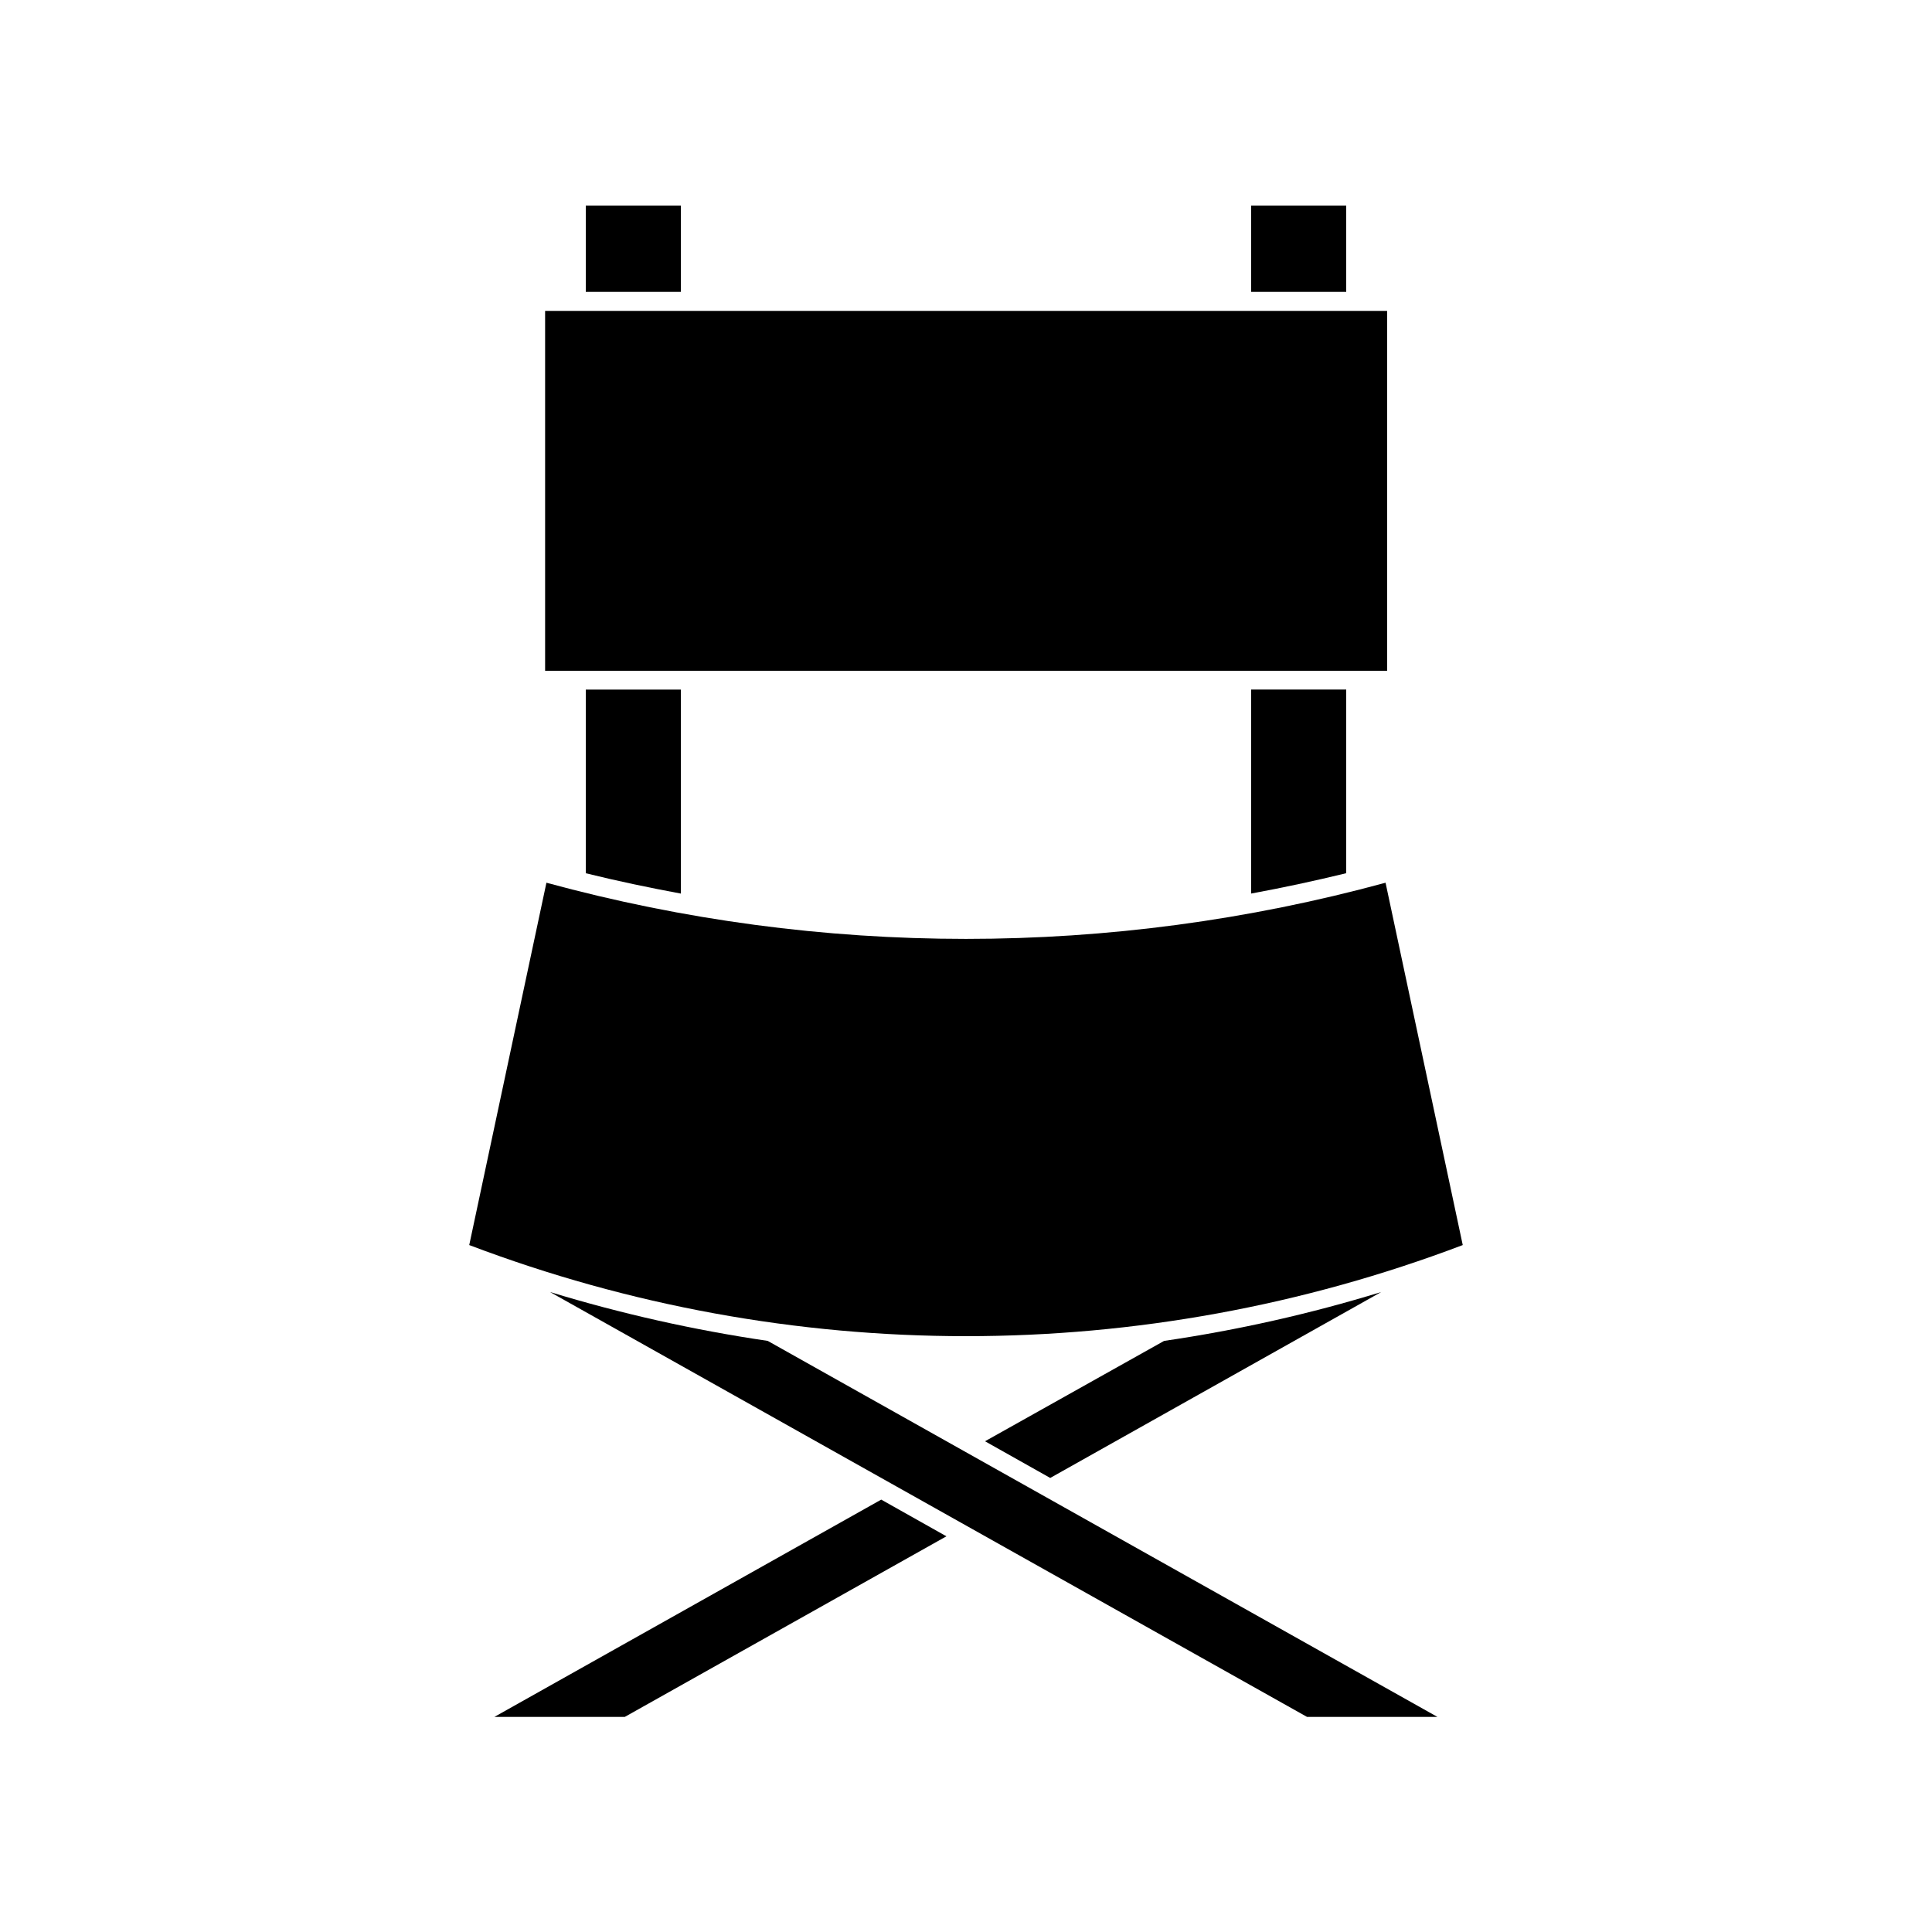<?xml version="1.0" encoding="UTF-8"?>
<!-- Uploaded to: ICON Repo, www.svgrepo.com, Generator: ICON Repo Mixer Tools -->
<svg fill="#000000" width="800px" height="800px" version="1.1" viewBox="144 144 512 512" xmlns="http://www.w3.org/2000/svg">
 <g>
  <path d="m452.5 499.35-47.461 26.598 17.281 9.723 87.715-49.273v0.004c-18.82 5.773-38.055 10.102-57.535 12.949z"/>
  <path d="m309.57 599 85.242-47.863-17.281-9.723-102.52 57.586z"/>
  <path d="m490.38 599h34.559l-177.49-99.652c-19.527-2.867-38.812-7.195-57.688-12.949z"/>
  <path d="m324.43 326.75h-25.188v48.668c8.363 2.066 16.777 3.828 25.191 5.391z"/>
  <path d="m299.24 198.48h25.191v22.871h-25.191z"/>
  <path d="m475.57 380.8c8.398-1.547 16.793-3.344 25.191-5.391v-48.668h-25.191z"/>
  <path d="m475.57 198.48h25.191v22.871h-25.191z"/>
  <path d="m288.81 377.93-20.457 96.023c84.812 32.195 178.48 32.195 263.29 0l-20.457-96.023c-72.797 19.848-149.58 19.848-222.38 0z"/>
  <path d="m288.46 226.39h223.14v95.371h-223.14z"/>
 </g>
</svg>